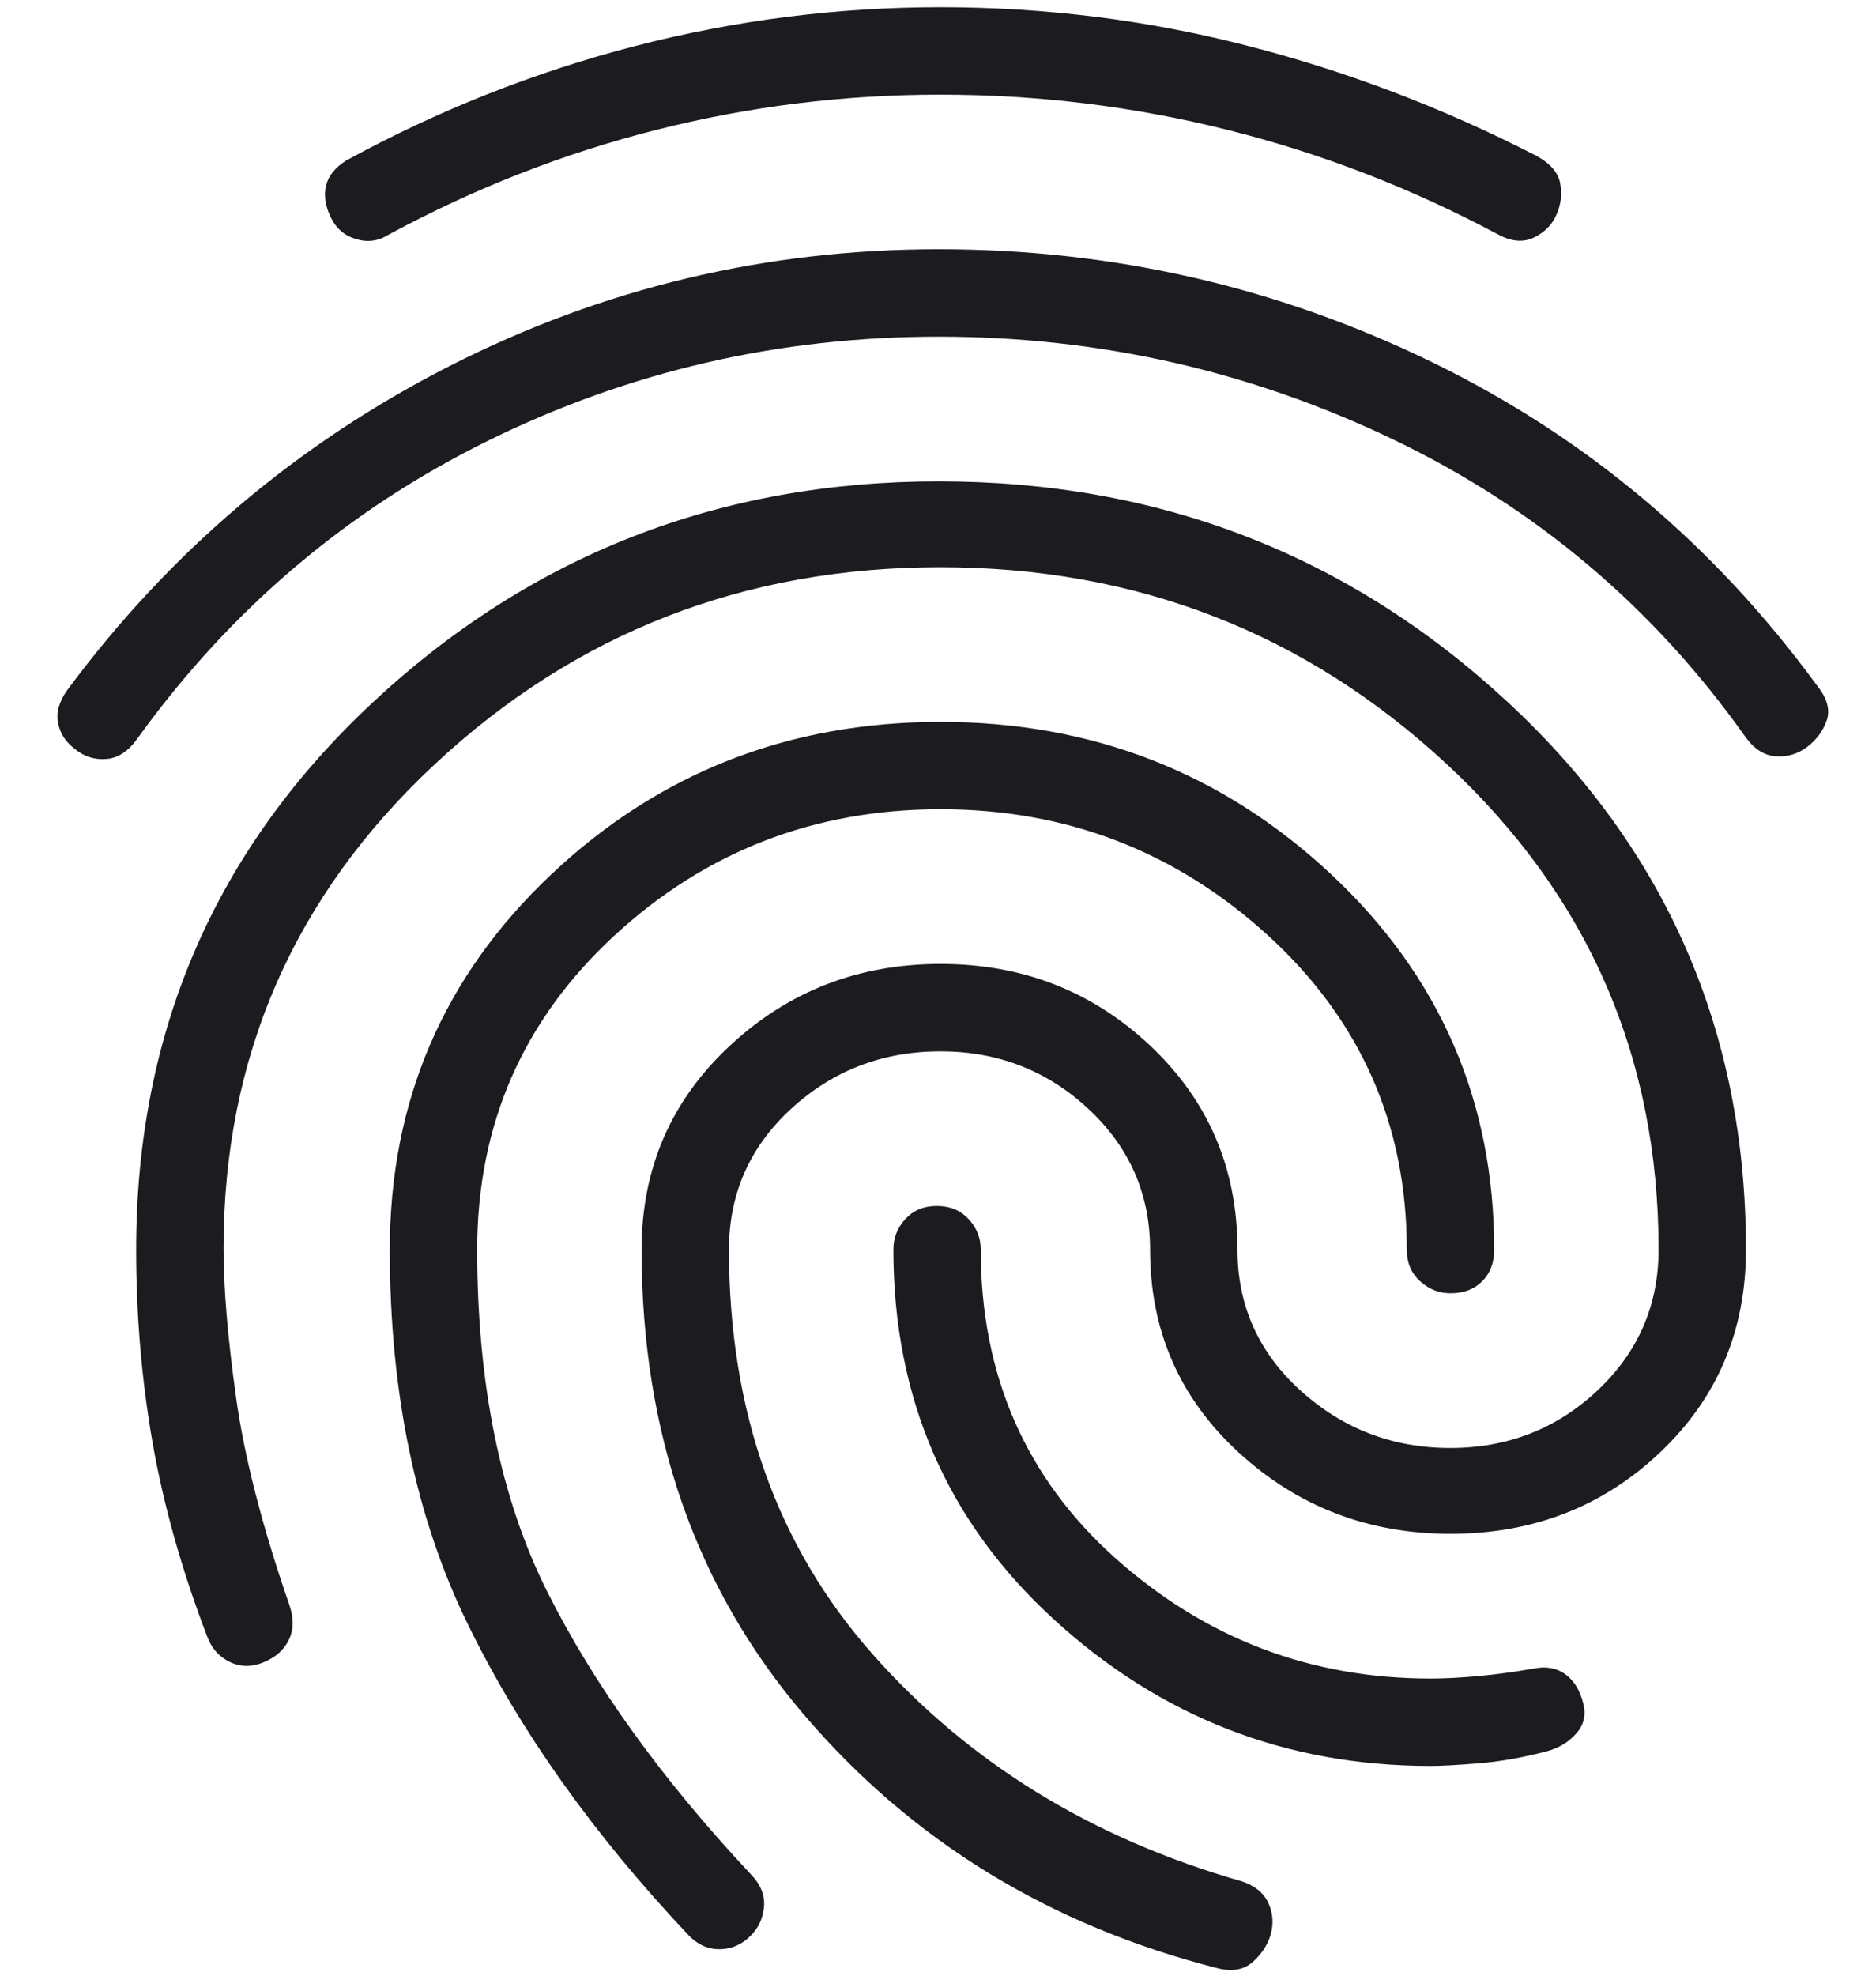 <svg width="19" height="20" viewBox="0 0 19 20" fill="none" xmlns="http://www.w3.org/2000/svg">
<path d="M9.506 2.523C11.268 2.523 12.93 2.902 14.493 3.661C16.055 4.419 17.358 5.512 18.402 6.939C18.506 7.069 18.539 7.188 18.5 7.295C18.462 7.402 18.396 7.491 18.302 7.562C18.208 7.632 18.103 7.664 17.986 7.656C17.869 7.648 17.767 7.584 17.679 7.462C16.749 6.149 15.561 5.145 14.113 4.45C12.665 3.755 11.13 3.408 9.506 3.408C7.889 3.408 6.369 3.759 4.946 4.46C3.523 5.161 2.342 6.162 1.402 7.462C1.308 7.599 1.201 7.673 1.081 7.683C0.96 7.693 0.853 7.66 0.76 7.583C0.665 7.512 0.608 7.424 0.588 7.318C0.568 7.213 0.598 7.103 0.679 6.989C1.719 5.585 3.012 4.49 4.558 3.703C6.104 2.917 7.753 2.523 9.506 2.523ZM9.506 4.873C11.743 4.873 13.665 5.619 15.272 7.109C16.879 8.6 17.683 10.447 17.683 12.65C17.683 13.47 17.393 14.154 16.812 14.704C16.232 15.253 15.524 15.527 14.691 15.527C13.86 15.527 13.145 15.253 12.546 14.704C11.947 14.154 11.648 13.47 11.648 12.65C11.648 12.087 11.439 11.612 11.022 11.224C10.604 10.836 10.105 10.643 9.525 10.643C8.94 10.643 8.437 10.836 8.015 11.222C7.594 11.608 7.383 12.084 7.383 12.65C7.383 14.286 7.868 15.652 8.84 16.748C9.811 17.844 11.055 18.609 12.571 19.043C12.706 19.087 12.797 19.16 12.845 19.262C12.893 19.365 12.901 19.475 12.867 19.593C12.834 19.695 12.774 19.785 12.687 19.862C12.599 19.939 12.484 19.961 12.341 19.927C10.633 19.494 9.232 18.636 8.139 17.354C7.045 16.071 6.498 14.503 6.498 12.65C6.498 11.83 6.795 11.143 7.389 10.589C7.982 10.035 8.694 9.758 9.526 9.758C10.357 9.758 11.066 10.035 11.653 10.589C12.239 11.143 12.533 11.83 12.533 12.65C12.533 13.217 12.747 13.693 13.174 14.079C13.602 14.465 14.106 14.658 14.688 14.658C15.269 14.658 15.766 14.464 16.179 14.076C16.592 13.688 16.798 13.213 16.798 12.65C16.798 10.701 16.082 9.062 14.651 7.734C13.22 6.406 11.51 5.742 9.523 5.742C7.536 5.742 5.829 6.407 4.403 7.737C2.977 9.067 2.264 10.699 2.264 12.635C2.264 13.038 2.306 13.542 2.391 14.147C2.475 14.752 2.656 15.454 2.933 16.254C2.976 16.385 2.974 16.501 2.925 16.601C2.876 16.702 2.792 16.777 2.671 16.827C2.551 16.877 2.436 16.876 2.327 16.824C2.218 16.771 2.142 16.685 2.098 16.566C1.842 15.896 1.658 15.244 1.546 14.609C1.435 13.974 1.379 13.321 1.379 12.65C1.379 10.447 2.178 8.6 3.777 7.109C5.376 5.619 7.286 4.873 9.506 4.873ZM9.525 0.073C10.583 0.073 11.617 0.202 12.625 0.461C13.634 0.719 14.61 1.09 15.552 1.573C15.696 1.65 15.778 1.742 15.8 1.849C15.822 1.956 15.811 2.062 15.767 2.166C15.724 2.27 15.649 2.348 15.541 2.402C15.434 2.456 15.313 2.448 15.179 2.377C14.302 1.908 13.388 1.554 12.437 1.316C11.486 1.077 10.514 0.958 9.52 0.958C8.544 0.958 7.586 1.077 6.646 1.315C5.707 1.553 4.802 1.907 3.933 2.377C3.832 2.441 3.722 2.456 3.605 2.42C3.487 2.385 3.402 2.31 3.348 2.196C3.294 2.082 3.279 1.976 3.303 1.877C3.327 1.778 3.396 1.694 3.51 1.623C4.437 1.117 5.408 0.732 6.425 0.468C7.442 0.205 8.475 0.073 9.525 0.073ZM9.526 7.308C11.062 7.308 12.381 7.822 13.482 8.851C14.582 9.88 15.133 11.146 15.133 12.65C15.133 12.783 15.092 12.89 15.011 12.971C14.93 13.052 14.823 13.092 14.691 13.092C14.576 13.092 14.474 13.052 14.384 12.971C14.293 12.89 14.248 12.783 14.248 12.65C14.248 11.387 13.781 10.329 12.847 9.474C11.912 8.62 10.805 8.192 9.525 8.192C8.246 8.192 7.144 8.62 6.219 9.474C5.295 10.329 4.833 11.387 4.833 12.649C4.833 14.013 5.069 15.167 5.542 16.112C6.016 17.057 6.702 18.01 7.602 18.971C7.702 19.073 7.747 19.182 7.738 19.299C7.728 19.417 7.683 19.516 7.602 19.596C7.515 19.684 7.413 19.729 7.295 19.732C7.178 19.735 7.072 19.69 6.979 19.596C6.015 18.576 5.269 17.527 4.741 16.448C4.212 15.37 3.948 14.104 3.948 12.65C3.948 11.146 4.493 9.88 5.584 8.851C6.675 7.822 7.989 7.308 9.526 7.308ZM9.489 12.208C9.621 12.208 9.728 12.252 9.81 12.341C9.892 12.429 9.933 12.532 9.933 12.65C9.933 13.92 10.388 14.961 11.297 15.774C12.207 16.586 13.271 16.992 14.491 16.992C14.623 16.992 14.78 16.984 14.964 16.968C15.147 16.951 15.335 16.926 15.529 16.892C15.653 16.866 15.76 16.883 15.849 16.945C15.938 17.008 15.999 17.105 16.033 17.237C16.066 17.354 16.044 17.457 15.967 17.545C15.89 17.633 15.792 17.694 15.671 17.727C15.429 17.791 15.198 17.832 14.98 17.85C14.761 17.868 14.598 17.877 14.491 17.877C13.026 17.877 11.753 17.382 10.671 16.391C9.589 15.4 9.048 14.153 9.048 12.65C9.048 12.532 9.088 12.429 9.169 12.341C9.25 12.252 9.356 12.208 9.489 12.208Z" fill="#1C1B1F"/>
</svg>
